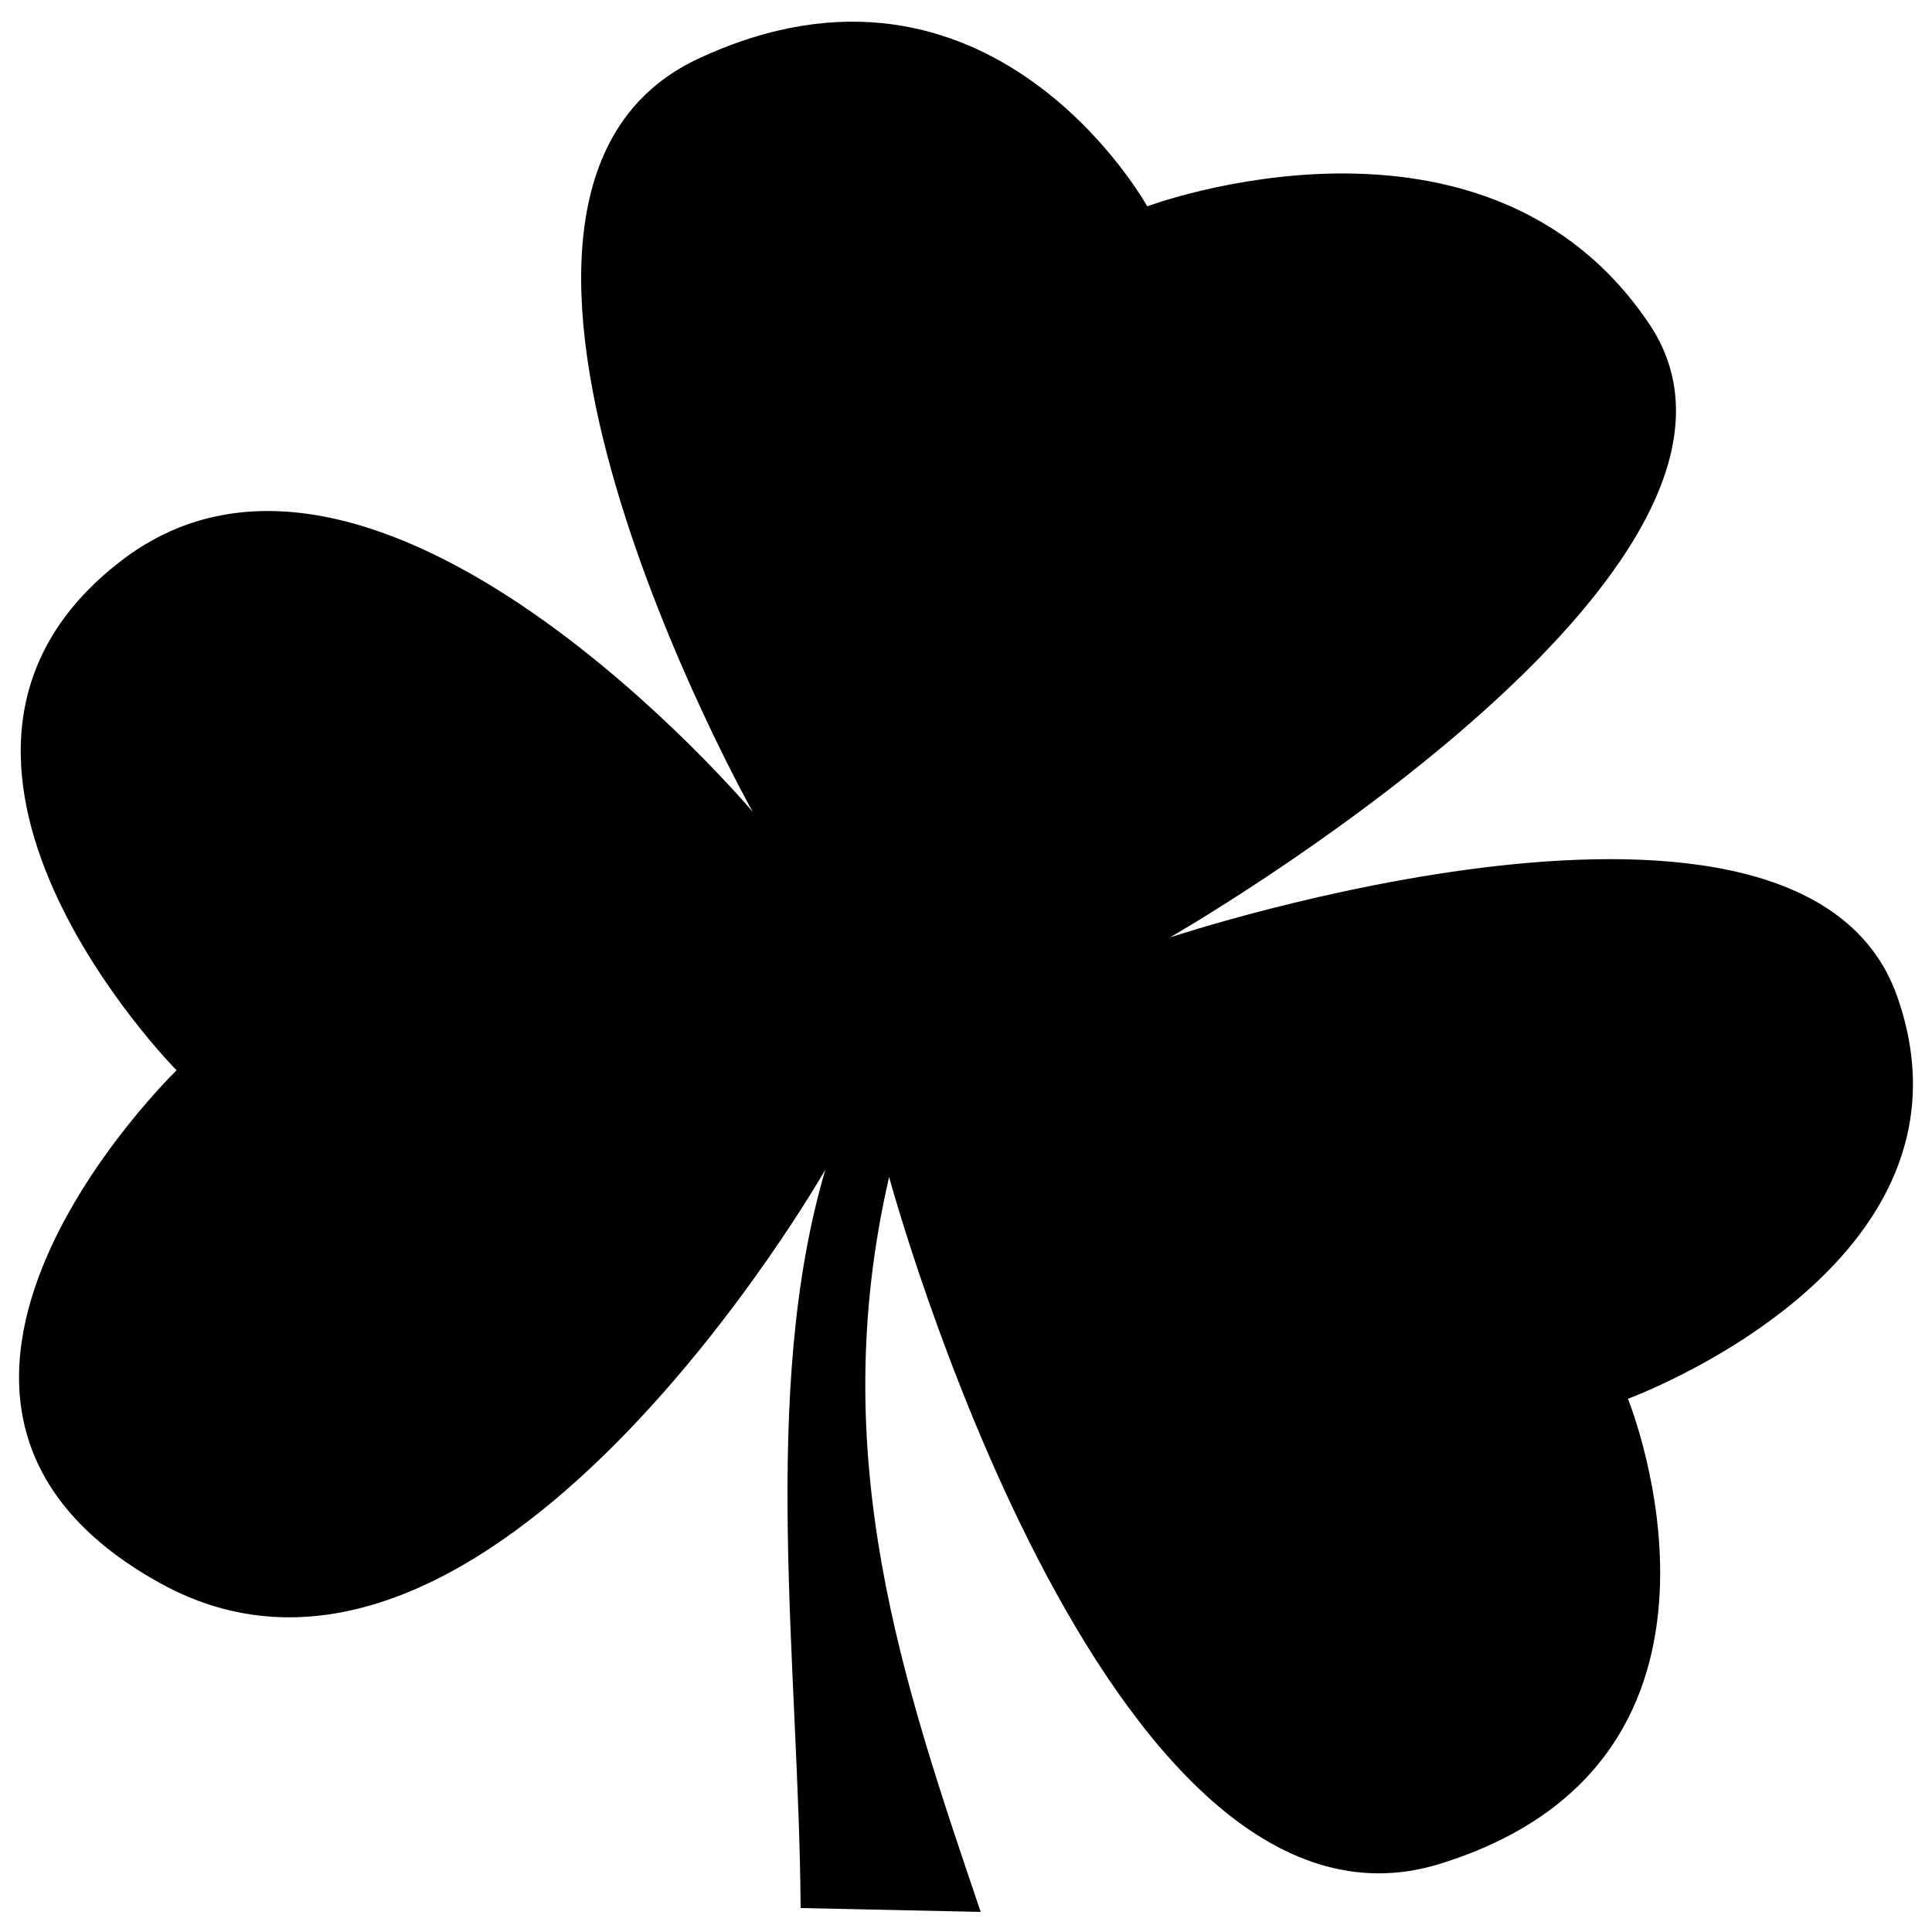 <?xml version="1.0" encoding="utf-8"?>
<!-- Generator: Adobe Illustrator 27.0.0, SVG Export Plug-In . SVG Version: 6.00 Build 0)  -->
<svg version="1.1" id="Layer_1" xmlns="http://www.w3.org/2000/svg" xmlns:xlink="http://www.w3.org/1999/xlink" x="0px" y="0px"
	 viewBox="0 0 500 500" style="enable-background:new 0 0 500 500;" xml:space="preserve">
<path d="M194.8,210.1c0,0-89.7-159.6-14.1-194.9s116.2,38.2,116.2,38.2s87.4-32.8,129.9,30.4s-124,158.8-124,158.8
	s163.7-54.5,188.2,15.3c24.5,69.7-69.7,104.1-69.7,104.1s38.2,93.6-48.8,120.4S230.1,304.6,230.1,304.6
	c-16.7,72.5,3.7,131.1,23.7,190.2l-46.6-1c-0.4-62.6-10.6-133.4,6.4-191.1c0,0-87.7,153.8-172.2,107S45.7,277,45.7,277
	s-80.3-81.2-14.3-131.9S194.8,210.1,194.8,210.1z"/>
</svg>
